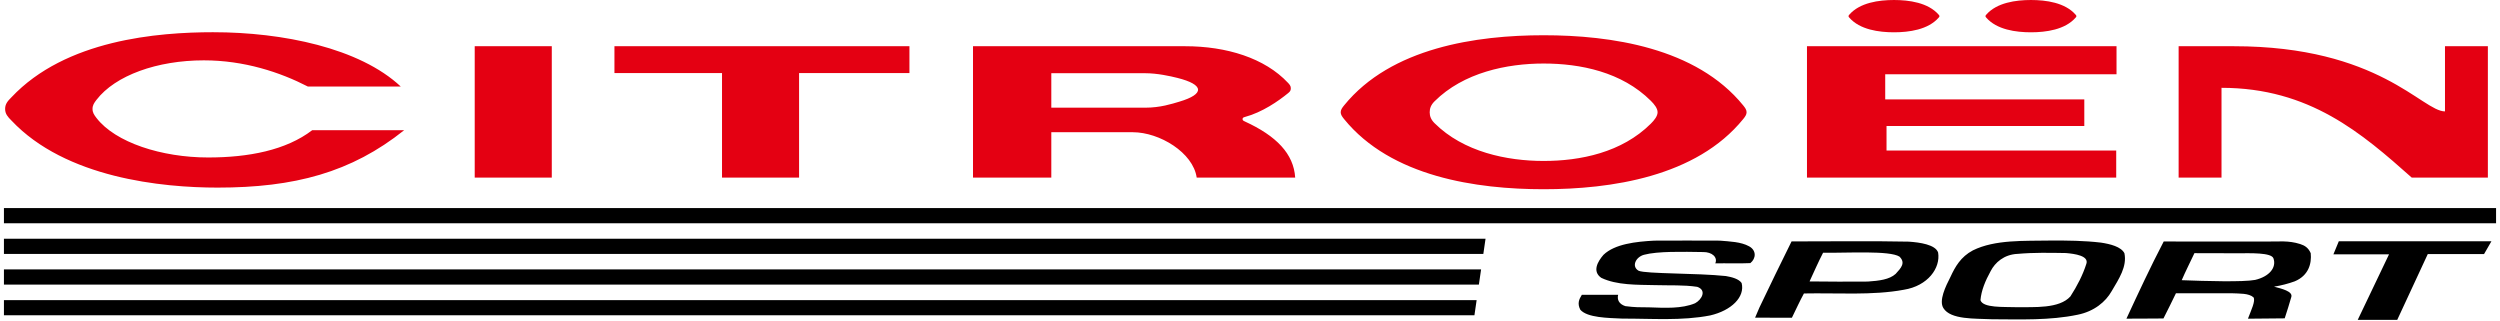 <svg height="321" viewBox="0 0 375 48.302" width="2500" xmlns="http://www.w3.org/2000/svg"><path d="m31.502 4.848c-8.323 0-22.216 1.12-30.378 9.797-.55.55-.945.992-.945 1.742s.396 1.193.945 1.742c8.162 8.676 22.708 10.1 31.03 10.1 11.527 0 20.098-2.264 28.073-8.639h-13.838c-3.935 3.018-9.59 4.105-15.656 4.105-7.013 0-13.971-2.257-16.808-5.946-.358-.465-.594-.813-.594-1.362 0-.548.236-.896.594-1.362 2.837-3.688 9.142-5.946 16.155-5.946 6.067 0 11.457 1.781 15.657 3.942h13.977c-6.204-5.815-17.805-8.173-28.212-8.173zm39.338 2.107h11.597v19.772h-11.597zm21.025 0v4.036h16.187v15.736h11.596v-15.737h16.606v-4.035zm53.954 0v19.772h11.783v-6.831h12.262c4.023 0 9.08 3.066 9.616 6.83h14.82c-.227-3.584-2.818-6.272-7.601-8.46-.14-.062-.32-.136-.32-.34 0-.203.145-.27.333-.32 2.618-.699 5.062-2.393 6.546-3.611.31-.255.383-.406.383-.743 0-.342-.232-.584-.424-.789-3.498-3.735-9.255-5.508-15.474-5.508h-20.141zm11.783 4.062h14.138c1.799 0 3.768.437 4.831.704 4.039 1.013 4.158 2.432.284 3.58-1.104.328-2.85.902-5.115.902h-14.138zm74.083-5.714c-10.08 0-22.965 1.85-30.035 10.566-.288.354-.503.66-.503 1.02s.215.665.503 1.02c7.07 8.714 19.956 10.565 30.035 10.565s22.965-1.85 30.035-10.566c.288-.354.503-.66.503-1.02s-.215-.665-.503-1.02c-7.07-8.714-19.956-10.565-30.035-10.565zm0 4.256c5.51 0 11.76 1.257 16.129 5.608.536.535 1.017 1.141 1.017 1.721s-.48 1.187-1.017 1.721c-4.369 4.351-10.618 5.609-16.13 5.609-5.51 0-12.05-1.339-16.42-5.69-.536-.534-.725-1.06-.725-1.64s.189-1.105.726-1.64c4.368-4.35 10.909-5.69 16.42-5.69zm39.625-2.604v19.772h46.532v-4.08h-34.562v-3.684h29.76v-4.01h-29.958v-3.776h34.806v-4.222h-46.577zm13.092-6.955c-2.258 0-5.145.388-6.73 2.216-.064.074-.112.13-.112.214s.048.14.112.214c1.585 1.828 4.472 2.216 6.73 2.216 2.259 0 5.146-.388 6.73-2.216.065-.074.113-.13.113-.214s-.048-.14-.112-.214c-1.585-1.828-4.473-2.216-6.73-2.216zm20.608 0c-2.26 0-5.146.388-6.73 2.216-.065.074-.113.13-.113.214s.048.14.112.214c1.585 1.828 4.472 2.216 6.73 2.216 2.259 0 5.146-.388 6.73-2.216.065-.074.113-.13.113-.214s-.048-.14-.113-.214c-1.584-1.828-4.471-2.216-6.729-2.216zm22.224 6.955v19.772h6.453v-13.513c13.258 0 21.135 6.861 28.628 13.513h11.451v-19.772h-6.453v9.808c-3.412 0-9.895-9.808-31.767-9.808z" fill="#e40012"/><path d="m0 31.306v2.285h375v-2.285zm0 4.618v2.284h222.61l.332-2.284zm0 4.617v2.284h221.94l.332-2.284zm0 4.617v2.285h221.27l.332-2.285zm240.693-6.816c1.693-1.63 4.882-1.99 7.648-2.133 3.282-.012 6.564-.021 9.844 0 1.511.128 3.18.172 4.41.85 1.13.61 1.068 1.832.192 2.532-1.753.084-3.52 0-5.276.037.4-.886-.45-1.735-1.881-1.702-2.99-.043-6.787-.142-8.85.412-1.263.351-1.908 1.768-.805 2.402 1.106.485 8.78.337 13.127.797.927.158 1.949.43 2.374 1.046.535 2.104-1.538 4.142-4.732 4.88-4.281.839-8.82.464-13.218.477-2.176-.102-5.256-.124-6.32-1.33-.476-.922-.212-1.553.228-2.254 1.82 0 3.642-.01 5.462 0-.183.72.114 1.396 1.083 1.709 1.565.197 2.036.165 3.558.181 2.398.083 4.93.23 6.935-.616 1.03-.552 1.788-1.976.316-2.471-2.048-.305-4.064-.189-6.317-.255-2.736-.062-5.78.027-8.12-1.102-1.394-.97-.526-2.46.342-3.463m62.308-.139c-2.068.092-3.401 1.331-4.047 2.582-.821 1.496-1.407 2.91-1.54 4.38.364 1.207 3.558.992 5.314 1.06 2.812-.028 6.536.247 8.22-1.62 1.016-1.577 1.871-3.228 2.401-4.907.406-1.209-1.741-1.507-3.079-1.62-2.423-.04-4.861-.09-7.269.126m4.967-2.007c2.536-.01 5.084.015 7.587.313 1.39.21 3.022.616 3.521 1.594.42 2.002-.827 3.856-1.922 5.713-.899 1.595-2.633 3.05-5.132 3.547-4.155.869-8.58.695-12.883.677-2.544-.126-6.218.087-7.304-1.68-.7-1.13.312-3.223 1.086-4.736.672-1.45 1.52-2.984 3.357-3.95 3.329-1.65 7.758-1.405 11.69-1.478m21.642 1.899c-.597 1.284-1.341 2.733-1.912 4.067 3.576.14 9.259.297 11.038-.041 2.144-.502 3.26-1.868 2.763-3.251-.322-.89-3.524-.758-5.265-.76-2.33.01-4.342-.022-6.624-.015m-4.626-1.756c5.142 0 10.283.01 15.427.01 1.927.01 3.337-.188 5.11.373.674.217 1.225.543 1.589 1.377.158 1.564-.32 3.363-2.406 4.234-.978.355-2.034.628-3.117.804 1.158.3 2.841.706 2.606 1.537-.273 1.013-.646 2.1-1 3.23-1.842.03-3.63.04-5.531.052.478-1.274 1.173-2.678.839-3.21-.71-.643-2.123-.558-3.247-.617-3.893-.011-6.798-.01-8.426 0-.618 1.267-1.215 2.503-1.88 3.793-1.918.027-3.604.01-5.57.028 1.8-3.883 3.604-7.767 5.606-11.603m-51.254 1.688c-.72 1.383-1.342 2.832-2.035 4.313 2.872.04 5.89.041 8.764.02 1.71-.118 3.25-.3 4.192-1.155.82-.89 1.54-1.663.571-2.602-1.49-.933-7.712-.537-11.492-.576m-9.574 8.232c1.58-3.32 3.194-6.635 4.833-9.94 5.956.01 11.765-.09 17.623.034 1.652.11 4.037.439 4.43 1.643.385 2.313-1.531 5.02-5.17 5.598-4.688.881-10.098.453-15.022.557-.62 1.136-1.143 2.288-1.808 3.648-1.813.024-3.73-.017-5.54-.01.282-.642.452-1.045.654-1.53m87.177-9.959h22.966l-1.11 1.922h-8.467l-4.594 9.897h-5.945l4.71-9.86h-8.37z"/></svg>